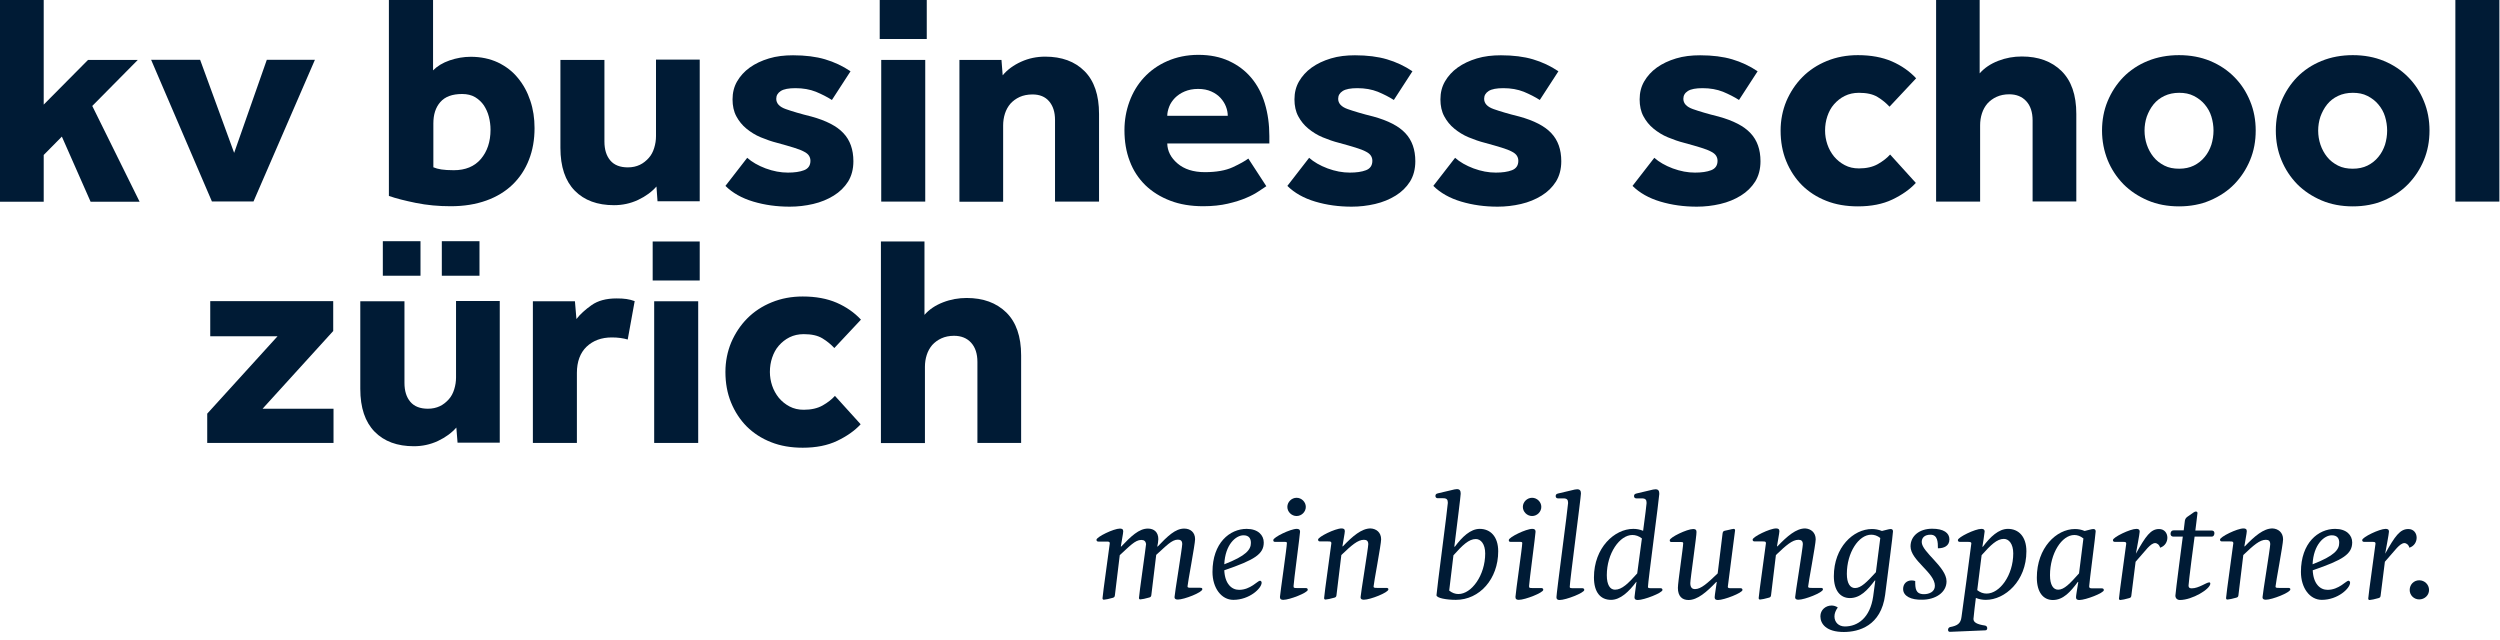 <?xml version="1.0" encoding="UTF-8"?>
<svg width="297px" height="76px" viewBox="0 0 297 76" version="1.1" xmlns="http://www.w3.org/2000/svg" xmlns:xlink="http://www.w3.org/1999/xlink">
    <title>kv_business_school_zuerich</title>
    <g id="Page-1" stroke="none" stroke-width="1" fill="none" fill-rule="evenodd">
        <g id="kv_business_school_zuerich" transform="translate(0, 0)" fill="#001B35" fill-rule="nonzero">
            <polygon id="Path" points="24.618 49.142 32.974 39.946 24.977 39.946 24.977 35.773 39.586 35.773 39.586 39.324 31.195 48.556 39.622 48.556 39.622 52.621 24.618 52.621"></polygon>
            <path d="M42.821,35.791 L48.05,35.791 L48.05,45.484 C48.05,46.443 48.283,47.189 48.751,47.739 C49.218,48.289 49.919,48.556 50.835,48.556 C51.374,48.556 51.841,48.449 52.255,48.254 C52.668,48.059 53.009,47.775 53.315,47.437 C53.62,47.1 53.818,46.709 53.962,46.248 C54.105,45.786 54.177,45.325 54.177,44.845 L54.177,35.756 L59.371,35.756 L59.371,52.586 L54.357,52.586 L54.213,50.793 C53.656,51.432 52.919,51.964 52.021,52.391 C51.105,52.816 50.152,53.012 49.164,53.012 C47.205,53.012 45.642,52.444 44.51,51.29 C43.378,50.136 42.803,48.449 42.803,46.195 L42.803,35.791 L42.821,35.791 Z M45.48,28.654 L49.955,28.654 L49.955,32.755 L45.48,32.755 L45.48,28.654 Z M52.488,28.654 L56.963,28.654 L56.963,32.755 L52.488,32.755 L52.488,28.654 Z" id="Shape"></path>
            <path d="M63.288,35.791 L68.302,35.791 L68.481,37.903 C68.912,37.335 69.523,36.785 70.278,36.252 C71.033,35.719 72.021,35.453 73.243,35.453 C73.71,35.453 74.088,35.471 74.429,35.524 C74.753,35.577 75.076,35.648 75.4,35.773 L74.573,40.335 C74.034,40.175 73.405,40.087 72.686,40.087 C71.446,40.087 70.458,40.46 69.685,41.188 C68.93,41.915 68.535,42.963 68.535,44.294 L68.535,52.621 L63.306,52.621 L63.306,35.791 L63.288,35.791 Z" id="Path"></path>
            <path d="M77.538,28.689 L83.126,28.689 L83.126,33.323 L77.538,33.323 L77.538,28.689 Z M77.717,35.791 L82.946,35.791 L82.946,52.621 L77.717,52.621 L77.717,35.791 Z" id="Shape"></path>
            <path d="M102.245,50.402 C101.544,51.165 100.61,51.822 99.46,52.372 C98.31,52.923 96.944,53.189 95.363,53.189 C93.979,53.189 92.721,52.976 91.607,52.532 C90.475,52.088 89.523,51.467 88.714,50.668 C87.923,49.869 87.294,48.91 86.845,47.81 C86.396,46.709 86.18,45.502 86.18,44.188 C86.18,42.945 86.414,41.774 86.863,40.691 C87.33,39.608 87.959,38.649 88.768,37.832 C89.576,37.016 90.547,36.377 91.679,35.915 C92.811,35.453 94.033,35.223 95.363,35.223 C96.908,35.223 98.256,35.471 99.406,35.968 C100.538,36.465 101.508,37.14 102.281,37.974 L99.118,41.348 C98.723,40.922 98.256,40.531 97.699,40.194 C97.142,39.856 96.405,39.697 95.488,39.697 C94.86,39.697 94.302,39.821 93.799,40.069 C93.296,40.318 92.883,40.655 92.523,41.063 C92.164,41.472 91.913,41.951 91.733,42.484 C91.553,43.016 91.463,43.584 91.463,44.188 C91.463,44.738 91.553,45.289 91.733,45.821 C91.913,46.354 92.182,46.833 92.523,47.259 C92.883,47.685 93.296,48.023 93.799,48.289 C94.302,48.555 94.86,48.68 95.488,48.68 C96.387,48.68 97.142,48.502 97.735,48.165 C98.328,47.828 98.831,47.437 99.19,47.029 L102.245,50.402 Z" id="Path"></path>
            <path d="M104.635,28.689 L109.828,28.689 L109.828,37.406 C110.385,36.767 111.122,36.27 112.038,35.915 C112.955,35.56 113.889,35.4 114.841,35.4 C116.8,35.4 118.363,35.968 119.549,37.122 C120.717,38.276 121.31,39.963 121.31,42.218 L121.31,52.621 L116.117,52.621 L116.117,42.999 C116.117,42.022 115.866,41.259 115.363,40.708 C114.859,40.158 114.177,39.892 113.332,39.892 C112.775,39.892 112.272,39.998 111.841,40.194 C111.409,40.389 111.032,40.673 110.744,40.992 C110.457,41.33 110.241,41.72 110.098,42.164 C109.954,42.608 109.882,43.087 109.882,43.584 L109.882,52.639 L104.653,52.639 L104.653,28.689 L104.635,28.689 Z" id="Path"></path>
            <path d="M135.579,64.144 C134.86,64.144 134.195,64.89 133.027,65.955 L132.452,70.695 C132.434,70.89 132.38,70.962 132.219,71.015 C131.823,71.139 131.266,71.246 131.14,71.246 C131.033,71.246 130.979,71.174 130.979,71.068 C130.979,70.731 131.841,64.695 131.841,64.552 C131.841,64.357 131.751,64.34 131.446,64.34 L130.511,64.34 C130.386,64.34 130.26,64.304 130.26,64.126 C130.26,63.789 132.308,62.795 133.045,62.795 C133.279,62.795 133.44,62.866 133.44,63.114 C133.44,63.363 133.225,64.41 133.153,64.925 L133.207,64.925 C134.357,63.718 135.309,62.795 136.369,62.795 C137.106,62.795 137.609,63.221 137.609,64.055 C137.609,64.233 137.537,64.766 137.484,64.925 L137.537,64.925 C138.688,63.718 139.622,62.795 140.682,62.795 C141.401,62.795 141.976,63.221 141.976,64.055 C141.976,64.659 141.077,69.364 141.077,69.665 C141.077,69.808 141.185,69.825 141.491,69.825 L142.533,69.825 C142.767,69.825 142.838,69.861 142.838,70.003 C142.838,70.376 140.682,71.228 139.927,71.228 C139.694,71.228 139.532,71.157 139.532,70.944 C139.532,70.642 140.449,65.05 140.449,64.641 C140.449,64.251 140.269,64.109 139.927,64.109 C139.209,64.109 138.544,64.854 137.358,65.919 L136.783,70.66 C136.765,70.855 136.711,70.926 136.549,70.979 C136.154,71.103 135.597,71.21 135.471,71.21 C135.363,71.21 135.309,71.139 135.309,71.032 C135.309,70.695 136.154,64.819 136.154,64.624 C136.1,64.286 135.92,64.144 135.579,64.144 Z" id="Path"></path>
            <path d="M145.444,67.748 C145.516,69.346 146.307,70.073 147.205,70.073 C148.553,70.073 149.415,68.99 149.685,68.99 C149.757,68.99 149.883,69.061 149.883,69.221 C149.883,69.896 148.427,71.263 146.522,71.263 C145.103,71.263 144.043,69.86 144.043,67.943 C144.043,64.499 146.091,62.83 148.104,62.83 C149.451,62.83 150.134,63.576 150.134,64.446 C150.134,65.813 149.092,66.505 145.444,67.748 Z M147.726,63.593 C146.828,63.593 145.552,64.676 145.444,67.038 C148.068,66.026 148.607,65.28 148.607,64.499 C148.607,63.949 148.355,63.593 147.726,63.593 Z" id="Shape"></path>
            <path d="M152.883,64.516 C152.883,64.374 152.794,64.374 152.488,64.374 L151.482,64.374 C151.356,64.374 151.266,64.338 151.266,64.161 C151.266,63.824 153.315,62.829 154.051,62.829 C154.285,62.829 154.447,62.9 154.447,63.167 C154.447,63.468 153.674,69.238 153.674,69.629 C153.674,69.842 153.728,69.86 154.069,69.86 L155.112,69.86 C155.237,69.86 155.363,69.895 155.363,70.073 C155.363,70.41 153.207,71.262 152.452,71.262 C152.219,71.262 152.057,71.191 152.057,70.925 C152.093,70.41 152.883,64.995 152.883,64.516 Z M154.034,59.137 C154.627,59.137 155.13,59.634 155.13,60.22 C155.13,60.806 154.627,61.303 154.034,61.303 C153.441,61.303 152.937,60.806 152.937,60.22 C152.937,59.634 153.441,59.137 154.034,59.137 Z" id="Shape"></path>
            <path d="M164.078,64.073 C164.078,64.677 163.18,69.382 163.18,69.683 C163.18,69.825 163.288,69.843 163.593,69.843 L164.635,69.843 C164.869,69.843 164.941,69.879 164.941,70.021 C164.941,70.394 162.785,71.246 162.03,71.246 C161.796,71.246 161.634,71.175 161.634,70.962 C161.634,70.66 162.551,65.067 162.551,64.659 C162.551,64.269 162.371,64.127 162.03,64.127 C161.311,64.127 160.574,64.766 159.352,65.937 L158.777,70.678 C158.759,70.873 158.705,70.944 158.544,70.997 C158.148,71.121 157.591,71.228 157.466,71.228 C157.358,71.228 157.304,71.157 157.304,71.05 C157.304,70.713 158.166,64.677 158.166,64.535 C158.166,64.34 158.077,64.322 157.771,64.322 L156.837,64.322 C156.711,64.322 156.585,64.286 156.585,64.109 C156.585,63.772 158.634,62.777 159.37,62.777 C159.604,62.777 159.766,62.848 159.766,63.097 C159.766,63.346 159.55,64.393 159.478,64.908 L159.532,64.908 C160.682,63.7 161.76,62.777 162.82,62.777 C163.521,62.813 164.078,63.257 164.078,64.073 Z" id="Path"></path>
            <path d="M172.829,64.96 C173.71,63.771 174.698,62.83 175.794,62.83 C177.052,62.83 177.987,63.735 177.987,65.493 C177.987,68.777 175.776,71.263 172.955,71.263 C171.859,71.263 170.655,71.05 170.655,70.712 C170.655,70.304 172.003,60.149 172.003,59.741 C172.003,59.35 171.877,59.19 171.446,59.19 L170.799,59.19 C170.619,59.19 170.529,59.066 170.529,58.924 C170.529,58.747 170.601,58.658 170.835,58.605 L172.416,58.232 C172.668,58.161 172.937,58.107 173.081,58.107 C173.44,58.107 173.53,58.321 173.53,58.658 C173.53,58.889 173.135,62.049 172.776,64.925 L172.829,64.96 Z M172.165,70.162 C172.524,70.446 172.883,70.57 173.261,70.57 C174.824,70.57 176.441,68.333 176.441,65.759 C176.441,64.623 175.92,64.037 175.327,64.037 C174.501,64.037 173.746,64.765 172.668,65.972 L172.165,70.162 Z" id="Shape"></path>
            <path d="M180.844,64.516 C180.844,64.374 180.754,64.374 180.448,64.374 L179.46,64.374 C179.334,64.374 179.244,64.338 179.244,64.161 C179.244,63.824 181.293,62.829 182.029,62.829 C182.263,62.829 182.425,62.9 182.425,63.167 C182.425,63.468 181.652,69.238 181.652,69.629 C181.652,69.842 181.706,69.86 182.047,69.86 L183.09,69.86 C183.215,69.86 183.341,69.895 183.341,70.073 C183.341,70.41 181.185,71.262 180.43,71.262 C180.197,71.262 180.035,71.191 180.035,70.925 C180.053,70.41 180.844,64.995 180.844,64.516 Z M182.012,59.137 C182.605,59.137 183.108,59.634 183.108,60.22 C183.108,60.806 182.605,61.303 182.012,61.303 C181.419,61.303 180.915,60.806 180.915,60.22 C180.915,59.634 181.419,59.137 182.012,59.137 Z" id="Shape"></path>
            <path d="M186.486,69.718 C186.486,69.86 186.576,69.878 186.882,69.878 L187.96,69.878 C188.085,69.878 188.211,69.913 188.211,70.091 C188.211,70.428 186.037,71.28 185.282,71.28 C185.067,71.28 184.905,71.209 184.905,70.961 C184.905,70.464 186.289,60.167 186.289,59.758 C186.289,59.368 186.163,59.208 185.731,59.208 L185.085,59.208 C184.905,59.208 184.815,59.084 184.815,58.942 C184.815,58.764 184.887,58.675 185.121,58.622 L186.702,58.249 C186.953,58.178 187.223,58.125 187.367,58.125 C187.726,58.125 187.816,58.338 187.816,58.622 C187.816,59.084 186.486,69.114 186.486,69.718 Z" id="Path"></path>
            <path d="M194.393,69.114 C193.512,70.304 192.488,71.263 191.392,71.263 C190.134,71.263 189.361,70.357 189.361,68.6 C189.361,65.067 191.805,62.83 194.033,62.83 C194.429,62.83 194.824,62.901 195.202,63.06 C195.435,61.338 195.615,59.9 195.615,59.758 C195.615,59.368 195.489,59.208 195.04,59.208 L194.393,59.208 C194.213,59.208 194.123,59.084 194.123,58.942 C194.123,58.764 194.195,58.675 194.429,58.622 L196.01,58.249 C196.262,58.178 196.531,58.125 196.675,58.125 C197.034,58.125 197.124,58.338 197.124,58.675 C197.124,59.084 195.777,69.132 195.777,69.718 C195.777,69.86 195.866,69.878 196.172,69.878 L197.25,69.878 C197.376,69.878 197.502,69.913 197.502,70.091 C197.502,70.428 195.327,71.28 194.573,71.28 C194.339,71.28 194.177,71.209 194.177,70.961 C194.177,70.836 194.303,69.984 194.411,69.15 L194.393,69.114 Z M195.058,63.966 C194.698,63.682 194.303,63.557 193.926,63.557 C192.416,63.557 190.889,65.741 190.889,68.333 C190.889,69.469 191.266,70.055 191.859,70.055 C192.686,70.055 193.423,69.327 194.501,68.12 L195.058,63.966 Z" id="Shape"></path>
            <path d="M200.808,69.275 C200.808,69.772 201.005,69.985 201.365,69.985 C202.084,69.985 202.838,69.292 204.06,68.121 L204.635,63.434 C204.653,63.238 204.707,63.096 204.869,63.061 L205.426,62.937 C205.588,62.901 205.839,62.83 205.965,62.83 C206.073,62.83 206.127,62.901 206.127,63.008 C206.127,63.132 205.264,69.541 205.264,69.701 C205.264,69.843 205.354,69.878 205.57,69.878 L206.756,69.878 C206.881,69.878 207.007,69.914 207.007,70.091 C207.007,70.428 204.833,71.281 204.096,71.281 C203.863,71.281 203.701,71.21 203.701,70.961 C203.701,70.713 203.934,69.363 203.952,69.132 L203.898,69.132 C202.748,70.34 201.652,71.281 200.592,71.281 C199.837,71.281 199.334,70.837 199.334,69.843 C199.334,69.168 199.963,64.996 199.963,64.534 C199.963,64.392 199.873,64.392 199.568,64.392 L198.579,64.392 C198.454,64.392 198.364,64.357 198.364,64.179 C198.364,63.842 200.412,62.848 201.149,62.848 C201.383,62.848 201.544,62.919 201.544,63.185 C201.58,63.523 200.808,68.813 200.808,69.275 Z" id="Path"></path>
            <path d="M215.705,64.073 C215.705,64.677 214.806,69.382 214.806,69.683 C214.806,69.825 214.914,69.843 215.22,69.843 L216.262,69.843 C216.495,69.843 216.567,69.879 216.567,70.021 C216.567,70.394 214.411,71.246 213.656,71.246 C213.423,71.246 213.261,71.175 213.261,70.962 C213.261,70.66 214.177,65.067 214.177,64.659 C214.177,64.269 213.998,64.127 213.656,64.127 C212.937,64.127 212.201,64.766 210.979,65.937 L210.404,70.678 C210.386,70.873 210.332,70.944 210.17,70.997 C209.775,71.121 209.218,71.228 209.092,71.228 C208.984,71.228 208.93,71.157 208.93,71.05 C208.93,70.713 209.793,64.677 209.793,64.535 C209.793,64.34 209.703,64.322 209.398,64.322 L208.463,64.322 C208.337,64.322 208.212,64.286 208.212,64.109 C208.212,63.772 210.26,62.777 210.997,62.777 C211.23,62.777 211.392,62.848 211.392,63.097 C211.392,63.346 211.176,64.393 211.105,64.908 L211.159,64.908 C212.309,63.7 213.387,62.777 214.447,62.777 C215.13,62.813 215.705,63.257 215.705,64.073 Z" id="Path"></path>
            <path d="M219.047,75.08 C216.945,75.08 216.262,74.103 216.262,73.216 C216.262,72.452 216.891,71.937 217.592,71.937 C217.843,71.937 218.095,72.008 218.328,72.168 C218.059,72.541 217.933,72.896 217.933,73.233 C217.933,73.908 218.418,74.423 219.173,74.423 C220.7,74.423 222.174,73.393 222.533,70.854 L222.785,68.973 L222.731,68.955 C221.85,70.126 220.988,71.05 219.766,71.05 C218.634,71.05 217.861,70.162 217.861,68.458 C217.861,65.014 220.179,62.848 222.389,62.848 C222.785,62.848 223.162,62.919 223.575,63.078 C223.989,62.99 224.402,62.848 224.6,62.848 C224.779,62.848 224.887,62.919 224.887,63.132 C224.887,63.487 224.276,68.103 223.953,70.677 C223.468,74.352 220.826,75.08 219.047,75.08 Z M223.378,63.913 C223.018,63.629 222.659,63.522 222.3,63.522 C220.808,63.522 219.406,65.653 219.406,68.174 C219.406,69.292 219.784,69.86 220.377,69.86 C221.096,69.86 221.778,69.15 222.857,67.978 L223.378,63.913 Z" id="Shape"></path>
            <path d="M226.091,69.967 C226.091,69.381 226.486,68.955 227.097,68.955 C227.223,68.955 227.385,68.973 227.528,69.026 C227.528,69.878 227.546,70.588 228.571,70.588 C229.164,70.588 229.865,70.322 229.865,69.594 C229.865,68.032 226.971,66.576 226.971,64.907 C226.971,63.682 228.014,62.812 229.541,62.812 C230.907,62.812 231.59,63.31 231.59,64.073 C231.59,64.872 230.925,65.138 230.224,65.138 C230.224,64.428 230.206,63.523 229.343,63.523 C228.643,63.523 228.301,63.878 228.301,64.393 C228.301,65.582 231.248,67.357 231.248,69.062 C231.248,70.411 229.9,71.245 228.355,71.245 C227.061,71.281 226.091,70.837 226.091,69.967 Z" id="Path"></path>
            <path d="M234.195,64.552 C234.195,64.41 234.087,64.375 233.782,64.375 L232.847,64.375 C232.722,64.375 232.596,64.339 232.596,64.162 C232.596,63.824 234.644,62.83 235.381,62.83 C235.615,62.83 235.776,62.901 235.776,63.132 C235.776,63.292 235.543,64.783 235.507,64.943 L235.561,64.96 C236.441,63.771 237.448,62.83 238.544,62.83 C239.802,62.83 240.736,63.736 240.736,65.493 C240.736,69.026 238.184,71.263 235.92,71.263 C235.507,71.263 235.112,71.192 234.734,71.032 C234.698,71.245 234.447,73.376 234.447,73.535 C234.447,73.926 234.842,74.174 235.83,74.317 C236.01,74.352 236.082,74.494 236.082,74.636 C236.082,74.76 236.01,74.885 235.866,74.885 L231.643,75.062 C231.5,75.062 231.428,74.956 231.428,74.831 C231.428,74.689 231.5,74.529 231.679,74.494 C232.524,74.334 232.937,74.086 233.027,73.287 C233.063,73.145 234.195,64.641 234.195,64.552 Z M234.896,70.109 C235.255,70.393 235.615,70.517 236.01,70.517 C237.573,70.517 239.173,68.334 239.173,65.742 C239.173,64.605 238.652,64.02 238.059,64.02 C237.232,64.02 236.495,64.747 235.417,65.955 L234.896,70.109 Z" id="Shape"></path>
            <path d="M248.606,69.896 L249.685,69.896 C249.81,69.896 249.936,69.931 249.936,70.109 C249.936,70.446 247.78,71.281 247.025,71.281 C246.792,71.281 246.63,71.21 246.63,70.961 C246.63,70.766 246.756,70.038 246.899,69.15 L246.845,69.132 C245.965,70.322 245.102,71.281 243.88,71.281 C242.748,71.281 241.976,70.375 241.976,68.618 C241.976,65.085 244.294,62.848 246.504,62.848 C246.899,62.848 247.277,62.919 247.654,63.078 C248.067,62.99 248.481,62.848 248.678,62.848 C248.858,62.848 248.966,62.919 248.966,63.132 C248.966,63.487 248.193,69.274 248.193,69.665 C248.211,69.86 248.265,69.896 248.606,69.896 Z M247.51,63.966 C247.151,63.682 246.792,63.558 246.432,63.558 C244.941,63.558 243.539,65.742 243.539,68.334 C243.539,69.47 243.916,70.055 244.509,70.055 C245.228,70.055 245.911,69.328 246.989,68.12 L247.51,63.966 Z" id="Shape"></path>
            <path d="M253.746,65.777 C254.914,63.682 255.507,62.848 256.495,62.848 C257.142,62.848 257.484,63.345 257.484,63.877 C257.484,64.357 257.214,64.872 256.621,65.067 C256.531,64.694 256.226,64.517 256.046,64.517 C255.741,64.517 255.453,64.765 255.13,65.103 L253.71,66.736 L253.207,70.73 C253.189,70.926 253.135,70.997 252.973,71.05 C252.578,71.174 252.021,71.281 251.895,71.281 C251.787,71.281 251.734,71.21 251.734,71.103 C251.734,70.766 252.596,64.73 252.596,64.588 C252.596,64.392 252.506,64.375 252.201,64.375 L251.266,64.375 C251.141,64.375 251.015,64.339 251.015,64.162 C251.015,63.824 253.063,62.83 253.8,62.83 C254.034,62.83 254.195,62.901 254.195,63.15 C254.195,63.398 253.818,65.351 253.746,65.777 Z" id="Path"></path>
            <path d="M259.999,69.557 C259.999,69.788 260.089,69.895 260.377,69.895 C261.221,69.895 262.12,69.185 262.461,69.185 C262.551,69.185 262.587,69.256 262.587,69.327 C262.587,69.984 260.431,71.279 258.975,71.279 C258.634,71.279 258.436,71.049 258.436,70.765 C258.436,70.445 259.281,64.036 259.316,63.752 L258.202,63.752 C257.951,63.752 257.861,63.592 257.861,63.415 C257.861,63.202 257.969,63.007 258.238,63.007 L259.424,63.007 L259.55,61.959 C259.568,61.764 259.622,61.568 259.838,61.409 L260.628,60.858 C260.718,60.787 260.826,60.77 260.88,60.77 C260.988,60.77 261.06,60.841 261.06,60.947 C261.06,61.054 260.826,62.847 260.808,63.024 L262.731,63.024 C262.982,63.024 263.072,63.166 263.072,63.344 C263.072,63.539 262.982,63.752 262.731,63.752 L260.718,63.752 C260.664,64.036 259.999,69.238 259.999,69.557 Z" id="Path"></path>
            <path d="M271.23,64.073 C271.23,64.677 270.332,69.382 270.332,69.683 C270.332,69.825 270.44,69.843 270.745,69.843 L271.787,69.843 C272.021,69.843 272.093,69.879 272.093,70.021 C272.093,70.394 269.936,71.246 269.182,71.246 C268.948,71.246 268.786,71.175 268.786,70.962 C268.786,70.66 269.703,65.067 269.703,64.659 C269.703,64.269 269.523,64.127 269.182,64.127 C268.463,64.127 267.726,64.766 266.504,65.937 L265.929,70.678 C265.911,70.873 265.857,70.944 265.696,70.997 C265.3,71.121 264.743,71.228 264.617,71.228 C264.51,71.228 264.456,71.157 264.456,71.05 C264.456,70.713 265.318,64.677 265.318,64.535 C265.318,64.34 265.228,64.322 264.923,64.322 L263.988,64.322 C263.863,64.322 263.737,64.286 263.737,64.109 C263.737,63.772 265.785,62.777 266.522,62.777 C266.756,62.777 266.918,62.848 266.918,63.097 C266.918,63.346 266.702,64.393 266.63,64.908 L266.684,64.908 C267.834,63.7 268.912,62.777 269.972,62.777 C270.655,62.813 271.23,63.257 271.23,64.073 Z" id="Path"></path>
            <path d="M274.752,67.748 C274.824,69.346 275.615,70.073 276.513,70.073 C277.861,70.073 278.724,68.99 278.993,68.99 C279.065,68.99 279.191,69.061 279.191,69.221 C279.191,69.896 277.735,71.263 275.83,71.263 C274.411,71.263 273.351,69.86 273.351,67.943 C273.351,64.499 275.399,62.83 277.412,62.83 C278.759,62.83 279.442,63.576 279.442,64.446 C279.424,65.813 278.4,66.505 274.752,67.748 Z M277.016,63.593 C276.118,63.593 274.842,64.676 274.734,67.038 C277.358,66.026 277.897,65.28 277.897,64.499 C277.915,63.949 277.645,63.593 277.016,63.593 Z" id="Shape"></path>
            <path d="M283.36,65.777 C284.528,63.682 285.121,62.848 286.109,62.848 C286.756,62.848 287.098,63.345 287.098,63.877 C287.098,64.357 286.828,64.872 286.235,65.067 C286.145,64.694 285.84,64.517 285.66,64.517 C285.355,64.517 285.067,64.765 284.744,65.103 L283.324,66.736 L282.821,70.73 C282.803,70.926 282.749,70.997 282.587,71.05 C282.192,71.174 281.635,71.281 281.509,71.281 C281.401,71.281 281.347,71.21 281.347,71.103 C281.347,70.766 282.21,64.73 282.21,64.588 C282.21,64.392 282.12,64.375 281.814,64.375 L280.88,64.375 C280.754,64.375 280.629,64.339 280.629,64.162 C280.629,63.824 282.677,62.83 283.414,62.83 C283.647,62.83 283.809,62.901 283.809,63.15 C283.809,63.398 283.432,65.351 283.36,65.777 Z" id="Path"></path>
            <path d="M287.403,68.938 C288.05,68.938 288.571,69.452 288.571,70.091 C288.571,70.713 288.05,71.21 287.403,71.21 C286.774,71.21 286.271,70.713 286.271,70.091 C286.271,69.435 286.774,68.938 287.403,68.938 Z" id="Path"></path>
            <path d="M46.218,3.55271368e-15 L51.447,3.55271368e-15 L51.447,8.362 C51.932,7.865 52.597,7.456 53.423,7.172 C54.25,6.888 55.095,6.746 55.921,6.746 C57.125,6.746 58.203,6.977 59.156,7.421 C60.108,7.883 60.899,8.486 61.528,9.267 C62.175,10.048 62.66,10.936 63.001,11.966 C63.343,12.978 63.504,14.061 63.504,15.215 C63.504,16.582 63.289,17.842 62.839,18.978 C62.39,20.132 61.743,21.109 60.899,21.925 C60.054,22.742 59.012,23.381 57.772,23.825 C56.532,24.269 55.13,24.5 53.549,24.5 C52.094,24.5 50.728,24.375 49.416,24.109 C48.122,23.843 47.044,23.576 46.2,23.275 L46.2,3.55271368e-15 L46.218,3.55271368e-15 Z M51.465,19.866 C51.752,19.99 52.076,20.079 52.435,20.132 C52.794,20.186 53.28,20.221 53.909,20.221 C55.292,20.221 56.37,19.777 57.125,18.89 C57.88,18.002 58.275,16.848 58.275,15.41 C58.275,14.877 58.203,14.362 58.078,13.865 C57.952,13.368 57.736,12.907 57.484,12.516 C57.215,12.126 56.874,11.806 56.442,11.54 C56.011,11.291 55.508,11.167 54.897,11.167 C53.729,11.167 52.866,11.486 52.309,12.126 C51.752,12.765 51.483,13.599 51.483,14.664 L51.483,19.866 L51.465,19.866 Z" id="Shape"></path>
            <path d="M66.577,7.12 L71.806,7.12 L71.806,16.813 C71.806,17.771 72.04,18.517 72.507,19.067 C72.974,19.618 73.675,19.884 74.591,19.884 C75.131,19.884 75.598,19.778 76.011,19.582 C76.424,19.387 76.766,19.103 77.071,18.766 C77.376,18.428 77.574,18.038 77.718,17.576 C77.862,17.115 77.933,16.653 77.933,16.174 L77.933,7.084 L83.127,7.084 L83.127,23.914 L78.113,23.914 L77.987,22.157 C77.43,22.796 76.694,23.328 75.796,23.754 C74.879,24.18 73.927,24.376 72.938,24.376 C70.98,24.376 69.416,23.808 68.284,22.654 C67.152,21.5 66.577,19.813 66.577,17.558 L66.577,7.12 Z" id="Path"></path>
            <path d="M88.769,18.747 C89.326,19.244 90.063,19.67 90.961,20.008 C91.878,20.345 92.74,20.505 93.603,20.505 C94.375,20.505 95.022,20.416 95.525,20.221 C96.028,20.025 96.28,19.653 96.28,19.102 C96.28,18.889 96.226,18.694 96.118,18.516 C96.011,18.339 95.813,18.161 95.525,18.019 C95.238,17.86 94.825,17.7 94.303,17.54 C93.782,17.38 93.117,17.185 92.327,16.972 C91.68,16.812 91.033,16.581 90.386,16.315 C89.739,16.049 89.182,15.694 88.679,15.285 C88.176,14.877 87.781,14.38 87.475,13.812 C87.17,13.244 87.026,12.569 87.026,11.806 C87.026,11.007 87.206,10.297 87.565,9.675 C87.924,9.054 88.427,8.486 89.074,8.024 C89.721,7.563 90.476,7.207 91.356,6.941 C92.237,6.675 93.189,6.568 94.214,6.568 C95.669,6.568 96.945,6.728 98.023,7.048 C99.101,7.367 100.126,7.847 101.042,8.468 L98.832,11.877 C98.275,11.521 97.646,11.202 96.927,10.9 C96.208,10.616 95.4,10.474 94.501,10.474 C93.71,10.474 93.117,10.581 92.758,10.811 C92.399,11.042 92.219,11.344 92.219,11.735 C92.219,12.285 92.596,12.693 93.351,12.96 C94.106,13.226 95.112,13.528 96.406,13.847 C98.149,14.327 99.425,14.983 100.197,15.818 C100.988,16.652 101.383,17.771 101.383,19.155 C101.383,20.096 101.168,20.895 100.754,21.57 C100.323,22.244 99.766,22.795 99.047,23.239 C98.329,23.683 97.52,24.02 96.604,24.233 C95.687,24.446 94.771,24.552 93.818,24.552 C92.291,24.552 90.853,24.357 89.488,23.949 C88.122,23.541 87.026,22.919 86.181,22.085 L88.769,18.747 Z" id="Path"></path>
            <path d="M104.51,3.55271368e-15 L110.099,3.55271368e-15 L110.099,4.634 L104.51,4.634 L104.51,3.55271368e-15 Z M104.69,7.119 L109.919,7.119 L109.919,23.949 L104.69,23.949 L104.69,7.119 Z" id="Shape"></path>
            <path d="M113.962,7.119 L118.975,7.119 L119.119,8.948 C119.676,8.273 120.413,7.74 121.312,7.332 C122.21,6.924 123.162,6.729 124.169,6.729 C126.127,6.729 127.691,7.297 128.841,8.451 C129.991,9.605 130.566,11.291 130.566,13.546 L130.566,23.949 L125.337,23.949 L125.337,14.256 C125.337,13.315 125.103,12.587 124.636,12.037 C124.169,11.486 123.504,11.22 122.659,11.22 C122.084,11.22 121.563,11.327 121.132,11.522 C120.701,11.717 120.323,12.001 120.036,12.321 C119.748,12.658 119.533,13.049 119.389,13.492 C119.245,13.936 119.173,14.416 119.173,14.913 L119.173,23.967 L113.98,23.967 L113.98,7.119 L113.962,7.119 Z" id="Path"></path>
            <path d="M150.44,22.121 C150.242,22.245 149.955,22.44 149.559,22.707 C149.164,22.973 148.661,23.257 148.05,23.506 C147.439,23.772 146.702,24.003 145.858,24.198 C145.013,24.393 144.043,24.5 142.947,24.5 C141.491,24.5 140.179,24.287 139.029,23.843 C137.861,23.399 136.873,22.778 136.064,21.997 C135.256,21.198 134.627,20.257 134.213,19.138 C133.782,18.02 133.585,16.795 133.585,15.463 C133.585,14.292 133.782,13.155 134.178,12.072 C134.573,10.989 135.148,10.031 135.903,9.214 C136.657,8.398 137.574,7.741 138.67,7.261 C139.766,6.782 140.988,6.516 142.372,6.516 C143.755,6.516 144.959,6.764 146.001,7.244 C147.044,7.723 147.924,8.38 148.643,9.232 C149.362,10.084 149.901,11.096 150.26,12.286 C150.62,13.475 150.799,14.771 150.799,16.173 L150.799,17.043 L138.67,17.043 C138.688,17.949 139.101,18.748 139.892,19.422 C140.682,20.097 141.761,20.452 143.144,20.452 C144.492,20.452 145.606,20.257 146.451,19.866 C147.295,19.476 147.924,19.12 148.302,18.836 L150.44,22.121 Z M145.858,13.759 C145.858,13.404 145.786,13.031 145.642,12.658 C145.498,12.286 145.283,11.948 144.995,11.629 C144.708,11.327 144.348,11.06 143.899,10.865 C143.468,10.67 142.947,10.563 142.336,10.563 C141.725,10.563 141.204,10.67 140.736,10.865 C140.269,11.06 139.892,11.327 139.586,11.629 C139.281,11.948 139.047,12.286 138.904,12.658 C138.76,13.031 138.67,13.404 138.67,13.759 L145.858,13.759 Z" id="Shape"></path>
            <path d="M155.525,18.747 C156.082,19.244 156.819,19.67 157.717,20.008 C158.634,20.345 159.496,20.505 160.359,20.505 C161.132,20.505 161.779,20.416 162.282,20.221 C162.785,20.025 163.036,19.653 163.036,19.102 C163.036,18.889 162.983,18.694 162.875,18.516 C162.767,18.339 162.569,18.161 162.282,18.019 C161.994,17.86 161.581,17.7 161.06,17.54 C160.539,17.38 159.874,17.185 159.083,16.972 C158.436,16.812 157.789,16.581 157.142,16.315 C156.496,16.049 155.938,15.694 155.435,15.285 C154.932,14.877 154.537,14.38 154.231,13.812 C153.926,13.244 153.782,12.569 153.782,11.806 C153.782,11.007 153.962,10.297 154.321,9.675 C154.681,9.054 155.184,8.486 155.831,8.024 C156.478,7.563 157.232,7.207 158.113,6.941 C158.993,6.675 159.946,6.568 160.97,6.568 C162.425,6.568 163.701,6.728 164.779,7.048 C165.858,7.367 166.882,7.847 167.798,8.468 L165.588,11.877 C165.031,11.521 164.402,11.202 163.683,10.9 C162.965,10.616 162.156,10.474 161.257,10.474 C160.467,10.474 159.874,10.581 159.514,10.811 C159.155,11.042 158.975,11.344 158.975,11.735 C158.975,12.285 159.353,12.693 160.107,12.96 C160.862,13.226 161.868,13.528 163.162,13.847 C164.905,14.327 166.181,14.983 166.954,15.818 C167.744,16.652 168.14,17.771 168.14,19.155 C168.14,20.096 167.924,20.895 167.511,21.57 C167.08,22.244 166.522,22.795 165.804,23.239 C165.085,23.683 164.276,24.02 163.36,24.233 C162.443,24.446 161.527,24.552 160.575,24.552 C159.047,24.552 157.61,24.357 156.244,23.949 C154.878,23.541 153.782,22.919 152.938,22.085 L155.525,18.747 Z" id="Path"></path>
            <path d="M172.866,18.747 C173.423,19.244 174.159,19.67 175.058,20.008 C175.974,20.345 176.837,20.505 177.699,20.505 C178.472,20.505 179.119,20.416 179.622,20.221 C180.125,20.025 180.377,19.653 180.377,19.102 C180.377,18.889 180.323,18.694 180.215,18.516 C180.107,18.339 179.91,18.161 179.622,18.019 C179.335,17.86 178.921,17.7 178.4,17.54 C177.879,17.38 177.214,17.185 176.423,16.972 C175.777,16.812 175.13,16.581 174.483,16.315 C173.836,16.049 173.279,15.694 172.776,15.285 C172.273,14.877 171.877,14.38 171.572,13.812 C171.266,13.244 171.122,12.569 171.122,11.806 C171.122,11.007 171.302,10.297 171.662,9.675 C172.021,9.054 172.524,8.486 173.171,8.024 C173.818,7.563 174.573,7.207 175.453,6.941 C176.334,6.675 177.286,6.568 178.31,6.568 C179.766,6.568 181.042,6.728 182.12,7.048 C183.198,7.367 184.222,7.847 185.139,8.468 L182.928,11.877 C182.371,11.521 181.742,11.202 181.024,10.9 C180.305,10.616 179.496,10.474 178.598,10.474 C177.807,10.474 177.214,10.581 176.855,10.811 C176.495,11.042 176.316,11.344 176.316,11.735 C176.316,12.285 176.693,12.693 177.448,12.96 C178.202,13.226 179.209,13.528 180.503,13.847 C182.246,14.327 183.521,14.983 184.294,15.818 C185.085,16.652 185.48,17.771 185.48,19.155 C185.48,20.096 185.264,20.895 184.851,21.57 C184.42,22.244 183.863,22.795 183.144,23.239 C182.425,23.683 181.617,24.02 180.7,24.233 C179.784,24.446 178.867,24.552 177.915,24.552 C176.388,24.552 174.95,24.357 173.584,23.949 C172.219,23.541 171.122,22.919 170.278,22.085 L172.866,18.747 Z" id="Path"></path>
            <path d="M196.532,18.747 C197.089,19.244 197.825,19.67 198.724,20.008 C199.64,20.345 200.503,20.505 201.365,20.505 C202.138,20.505 202.785,20.416 203.288,20.221 C203.791,20.025 204.043,19.653 204.043,19.102 C204.043,18.889 203.989,18.694 203.881,18.516 C203.773,18.339 203.576,18.161 203.288,18.019 C203.001,17.86 202.587,17.7 202.066,17.54 C201.545,17.38 200.88,17.185 200.089,16.972 C199.443,16.812 198.796,16.581 198.149,16.315 C197.502,16.049 196.945,15.694 196.442,15.285 C195.939,14.877 195.543,14.38 195.238,13.812 C194.932,13.244 194.789,12.569 194.789,11.806 C194.789,11.007 194.968,10.297 195.328,9.675 C195.687,9.054 196.19,8.486 196.837,8.024 C197.484,7.563 198.239,7.207 199.119,6.941 C200,6.675 200.952,6.568 201.976,6.568 C203.432,6.568 204.708,6.728 205.786,7.048 C206.864,7.367 207.888,7.847 208.805,8.468 L206.594,11.877 C206.037,11.521 205.408,11.202 204.69,10.9 C203.971,10.616 203.162,10.474 202.264,10.474 C201.473,10.474 200.88,10.581 200.521,10.811 C200.161,11.042 199.982,11.344 199.982,11.735 C199.982,12.285 200.359,12.693 201.114,12.96 C201.868,13.226 202.875,13.528 204.169,13.847 C205.912,14.327 207.187,14.983 207.96,15.818 C208.751,16.652 209.146,17.771 209.146,19.155 C209.146,20.096 208.93,20.895 208.517,21.57 C208.086,22.244 207.529,22.795 206.81,23.239 C206.091,23.683 205.283,24.02 204.366,24.233 C203.45,24.446 202.533,24.552 201.581,24.552 C200.054,24.552 198.616,24.357 197.25,23.949 C195.885,23.541 194.789,22.919 193.944,22.085 L196.532,18.747 Z" id="Path"></path>
            <path d="M227.601,21.73 C226.9,22.493 225.966,23.15 224.816,23.701 C223.666,24.251 222.3,24.517 220.719,24.517 C219.335,24.517 218.077,24.304 216.963,23.86 C215.831,23.416 214.879,22.795 214.07,21.996 C213.279,21.197 212.65,20.239 212.201,19.138 C211.752,18.037 211.536,16.83 211.536,15.516 C211.536,14.274 211.77,13.102 212.219,12.019 C212.686,10.936 213.315,9.977 214.124,9.161 C214.932,8.344 215.903,7.705 217.035,7.243 C218.167,6.782 219.389,6.551 220.719,6.551 C222.264,6.551 223.612,6.799 224.762,7.296 C225.894,7.793 226.864,8.468 227.637,9.303 L224.474,12.676 C224.079,12.25 223.612,11.859 223.055,11.522 C222.498,11.184 221.761,11.025 220.844,11.025 C220.215,11.025 219.658,11.149 219.155,11.398 C218.652,11.646 218.239,11.983 217.879,12.392 C217.52,12.8 217.268,13.279 217.089,13.812 C216.909,14.345 216.819,14.913 216.819,15.516 C216.819,16.067 216.909,16.617 217.089,17.149 C217.268,17.682 217.538,18.162 217.879,18.587 C218.239,19.014 218.652,19.351 219.155,19.617 C219.658,19.884 220.215,20.008 220.844,20.008 C221.743,20.008 222.498,19.83 223.091,19.493 C223.684,19.156 224.187,18.765 224.546,18.357 L227.601,21.73 Z" id="Path"></path>
            <path d="M229.991,3.55271368e-15 L235.184,3.55271368e-15 L235.184,8.717 C235.741,8.078 236.478,7.581 237.394,7.226 C238.311,6.87 239.245,6.711 240.197,6.711 C242.156,6.711 243.719,7.279 244.905,8.433 C246.073,9.587 246.666,11.273 246.666,13.528 L246.666,23.931 L241.473,23.931 L241.473,14.309 C241.473,13.333 241.222,12.569 240.719,12.019 C240.215,11.469 239.533,11.202 238.688,11.202 C238.131,11.202 237.628,11.309 237.197,11.504 C236.765,11.699 236.388,11.983 236.1,12.303 C235.813,12.64 235.597,13.031 235.454,13.475 C235.31,13.919 235.238,14.398 235.238,14.895 L235.238,23.949 L230.009,23.949 L230.009,3.55271368e-15 L229.991,3.55271368e-15 Z" id="Path"></path>
            <path d="M249.721,15.516 C249.721,14.274 249.937,13.102 250.386,12.019 C250.835,10.936 251.464,9.977 252.255,9.161 C253.064,8.344 254.016,7.705 255.148,7.243 C256.28,6.782 257.52,6.551 258.868,6.551 C260.215,6.551 261.455,6.782 262.569,7.243 C263.684,7.705 264.636,8.344 265.445,9.161 C266.253,9.977 266.864,10.918 267.313,12.019 C267.763,13.102 267.978,14.274 267.978,15.516 C267.978,16.759 267.763,17.931 267.313,19.014 C266.864,20.097 266.235,21.055 265.445,21.872 C264.654,22.689 263.684,23.328 262.569,23.807 C261.455,24.286 260.215,24.517 258.868,24.517 C257.52,24.517 256.262,24.286 255.148,23.807 C254.034,23.328 253.064,22.689 252.255,21.872 C251.464,21.055 250.835,20.114 250.386,19.014 C249.955,17.931 249.721,16.759 249.721,15.516 Z M258.886,20.043 C259.533,20.043 260.126,19.919 260.629,19.671 C261.132,19.422 261.563,19.085 261.923,18.641 C262.282,18.215 262.533,17.718 262.713,17.185 C262.875,16.652 262.965,16.084 262.965,15.516 C262.965,14.948 262.875,14.38 262.713,13.847 C262.551,13.315 262.282,12.835 261.923,12.409 C261.563,11.983 261.15,11.664 260.629,11.398 C260.108,11.131 259.533,11.025 258.886,11.025 C258.239,11.025 257.646,11.149 257.125,11.398 C256.604,11.646 256.172,11.983 255.831,12.409 C255.489,12.835 255.238,13.315 255.04,13.847 C254.861,14.38 254.771,14.948 254.771,15.516 C254.771,16.084 254.861,16.652 255.04,17.185 C255.22,17.718 255.489,18.215 255.831,18.641 C256.172,19.067 256.604,19.404 257.125,19.671 C257.646,19.937 258.221,20.043 258.886,20.043 Z" id="Shape"></path>
            <path d="M270.368,15.516 C270.368,14.274 270.583,13.102 271.033,12.019 C271.482,10.936 272.111,9.977 272.901,9.161 C273.71,8.344 274.662,7.705 275.795,7.243 C276.927,6.782 278.166,6.551 279.514,6.551 C280.862,6.551 282.102,6.782 283.216,7.243 C284.33,7.705 285.282,8.344 286.091,9.161 C286.9,9.977 287.511,10.918 287.96,12.019 C288.409,13.102 288.625,14.274 288.625,15.516 C288.625,16.759 288.409,17.931 287.96,19.014 C287.511,20.097 286.882,21.055 286.091,21.872 C285.3,22.689 284.33,23.328 283.216,23.807 C282.102,24.286 280.862,24.517 279.514,24.517 C278.166,24.517 276.909,24.286 275.795,23.807 C274.68,23.328 273.71,22.689 272.901,21.872 C272.111,21.055 271.482,20.114 271.033,19.014 C270.583,17.931 270.368,16.759 270.368,15.516 Z M279.514,20.043 C280.161,20.043 280.754,19.919 281.257,19.671 C281.76,19.422 282.192,19.085 282.551,18.641 C282.91,18.215 283.162,17.718 283.342,17.185 C283.503,16.652 283.593,16.084 283.593,15.516 C283.593,14.948 283.503,14.38 283.342,13.847 C283.18,13.315 282.91,12.835 282.551,12.409 C282.192,11.983 281.778,11.664 281.257,11.398 C280.736,11.131 280.161,11.025 279.514,11.025 C278.867,11.025 278.274,11.149 277.753,11.398 C277.232,11.646 276.801,11.983 276.459,12.409 C276.118,12.835 275.866,13.315 275.669,13.847 C275.489,14.38 275.399,14.948 275.399,15.516 C275.399,16.084 275.489,16.652 275.669,17.185 C275.848,17.718 276.118,18.215 276.459,18.641 C276.801,19.067 277.232,19.404 277.753,19.671 C278.274,19.937 278.867,20.043 279.514,20.043 Z" id="Shape"></path>
            <polygon id="Path" points="291.698 3.55271368e-15 296.927 3.55271368e-15 296.927 23.949 291.698 23.949"></polygon>
            <polygon id="Path" points="17.952 7.102 23.774 7.102 27.817 18.162 31.698 7.102 37.413 7.102 30.117 23.932 25.175 23.932"></polygon>
            <polygon id="Path" points="1.77635684e-14 3.55271368e-15 5.193 3.55271368e-15 5.193 12.427 10.458 7.119 16.37 7.119 10.961 12.587 16.586 23.967 10.764 23.967 7.349 16.227 5.193 18.41 5.193 23.967 1.77635684e-14 23.967"></polygon>
        </g>
    </g>
</svg>